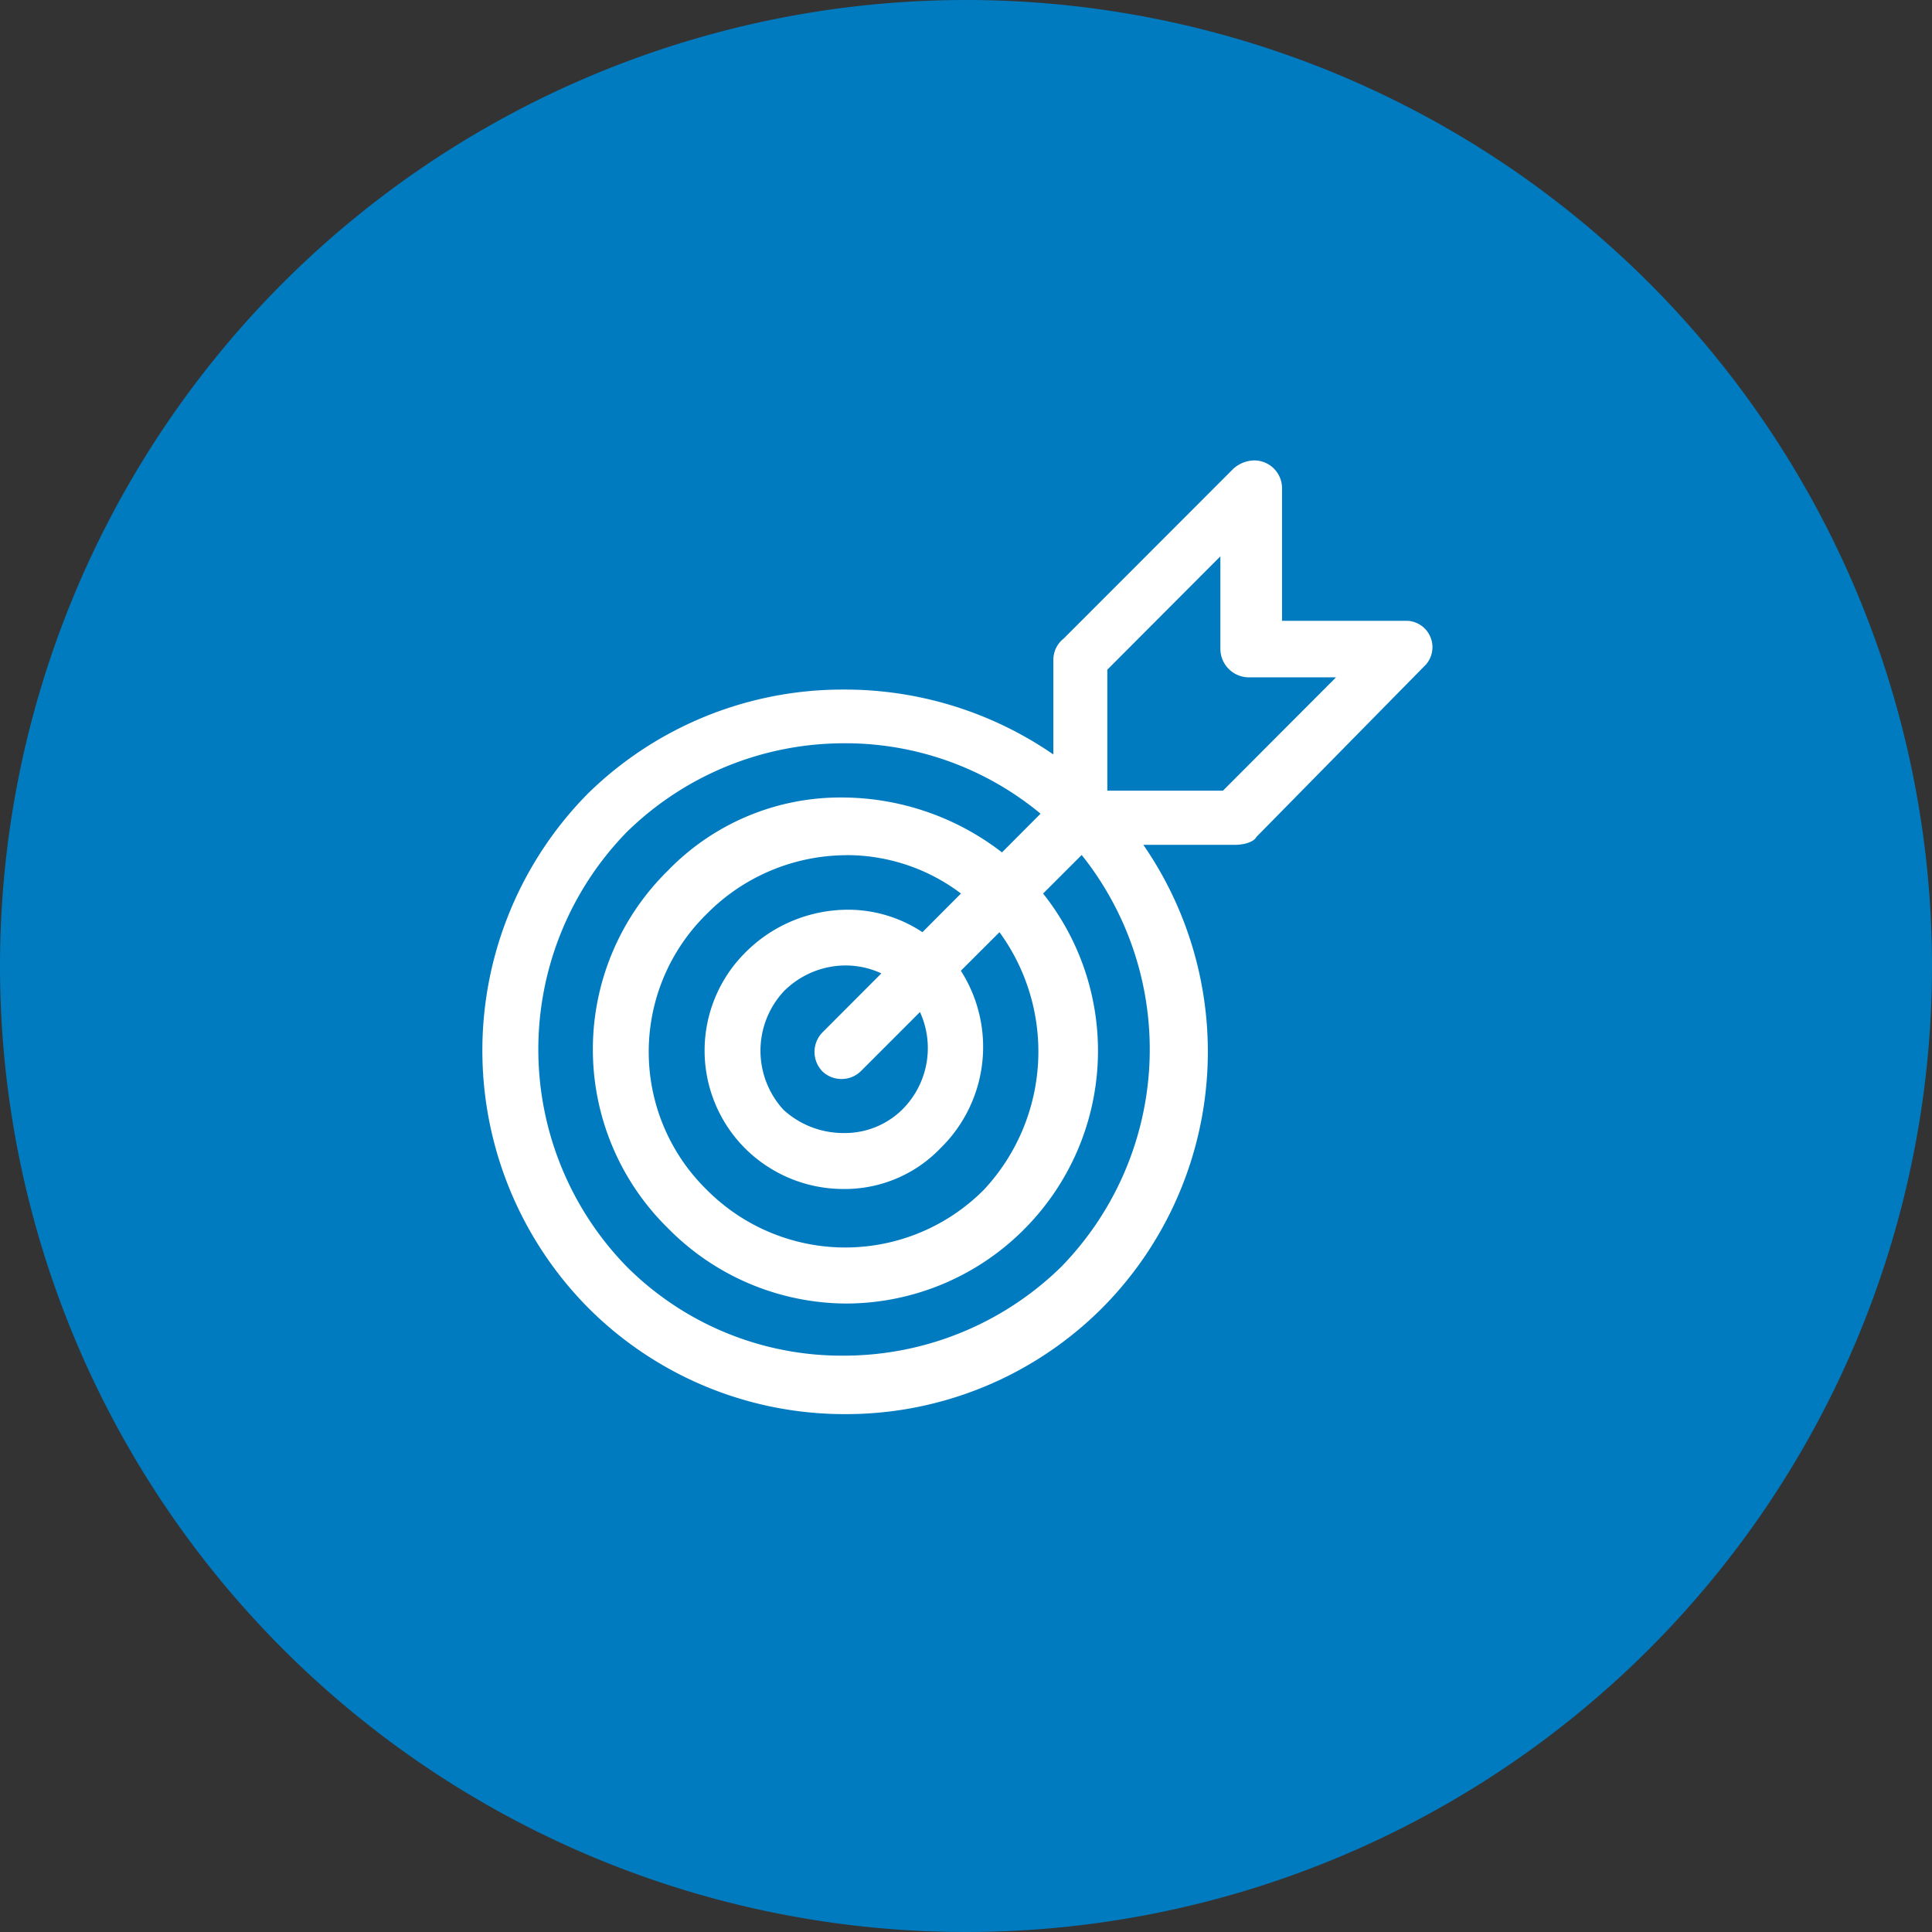 <svg xmlns="http://www.w3.org/2000/svg" width="86" height="86" viewBox="0 0 86 86">
  <rect x="0" y="0" width="86" height="86" fill="#333333" stroke="none"/>
  <g id="imapct_3" data-name="imapct 3" transform="translate(0)">
    <g id="Group_39068" data-name="Group 39068" transform="translate(0 0)">
      <path id="Path_73246" data-name="Path 73246" d="M43.06.05a43,43,0,1,1-43,43,43,43,0,0,1,43-43Z" transform="translate(-0.06 -0.05)" fill="#007bc0"/>
    </g>
    <g id="Group_39175" data-name="Group 39175" transform="translate(21.472 20.495)">
      <g id="Group_39156" data-name="Group 39156">
        <path id="Path_74139" data-name="Path 74139" d="M32.907-78.73v4.124a1.273,1.273,0,0,0,1.26,1.262h3.887L33.023-68.3H27.875v-5.386ZM16.216-60.519a3.774,3.774,0,0,1,1.6.353l-2.632,2.637a1.245,1.245,0,0,0,0,1.717,1.213,1.213,0,0,0,.857.346,1.214,1.214,0,0,0,.861-.346l2.633-2.634h0a3.858,3.858,0,0,1-.8,4.353,3.637,3.637,0,0,1-2.593,1.033,3.947,3.947,0,0,1-2.677-1.029,3.887,3.887,0,0,1,0-5.27,3.891,3.891,0,0,1,2.753-1.16Zm.044-4.911a8.427,8.427,0,0,1,5.1,1.709L19.644-62a5.985,5.985,0,0,0-3.332-1,6.45,6.45,0,0,0-4.561,1.916,6.159,6.159,0,0,0,0,8.708,6.2,6.2,0,0,0,4.389,1.807,5.9,5.9,0,0,0,4.3-1.807,6.3,6.3,0,0,0,.915-7.908L23.074-62h0a9.016,9.016,0,0,1-.686,11.457,8.7,8.7,0,0,1-6.179,2.578,8.694,8.694,0,0,1-6.175-2.578,8.59,8.59,0,0,1-2.573-6.13,8.59,8.59,0,0,1,2.573-6.13,8.771,8.771,0,0,1,6.225-2.624Zm-.087-4.98a13.614,13.614,0,0,1,8.73,3.135l-1.717,1.723a11.688,11.688,0,0,0-7.118-2.444A10.685,10.685,0,0,0,8.32-64.747a11.15,11.15,0,0,0-3.346,7.964A11.15,11.15,0,0,0,8.32-48.82a11.194,11.194,0,0,0,7.946,3.35,11.2,11.2,0,0,0,7.95-3.35,11.246,11.246,0,0,0,.8-14.9l1.717-1.717h0A13.862,13.862,0,0,1,25.818-47.1a13.838,13.838,0,0,1-9.707,3.95A13.538,13.538,0,0,1,6.494-47.1a13.851,13.851,0,0,1,0-19.367A13.821,13.821,0,0,1,16.173-70.409ZM34.417-83a1.418,1.418,0,0,0-.937.375l-7.55,7.557a1.2,1.2,0,0,0-.457.916v4.241A16.358,16.358,0,0,0,16.154-72.8a16.2,16.2,0,0,0-11.38,4.609,16.274,16.274,0,0,0,0,22.918,16.106,16.106,0,0,0,11.435,4.725,16.108,16.108,0,0,0,11.438-4.725A16.191,16.191,0,0,0,29.476-65.89h4.116c.345,0,.8-.116.915-.346l7.551-7.678a1.174,1.174,0,0,0,.2-1.222,1.174,1.174,0,0,0-1.006-.724H35.651v-5.849a1.238,1.238,0,0,0-.342-.908A1.238,1.238,0,0,0,34.417-83Z" transform="translate(-0.056 83)" fill="#fff" fill-rule="evenodd"/>
      </g>
    </g>
  </g>
</svg>
